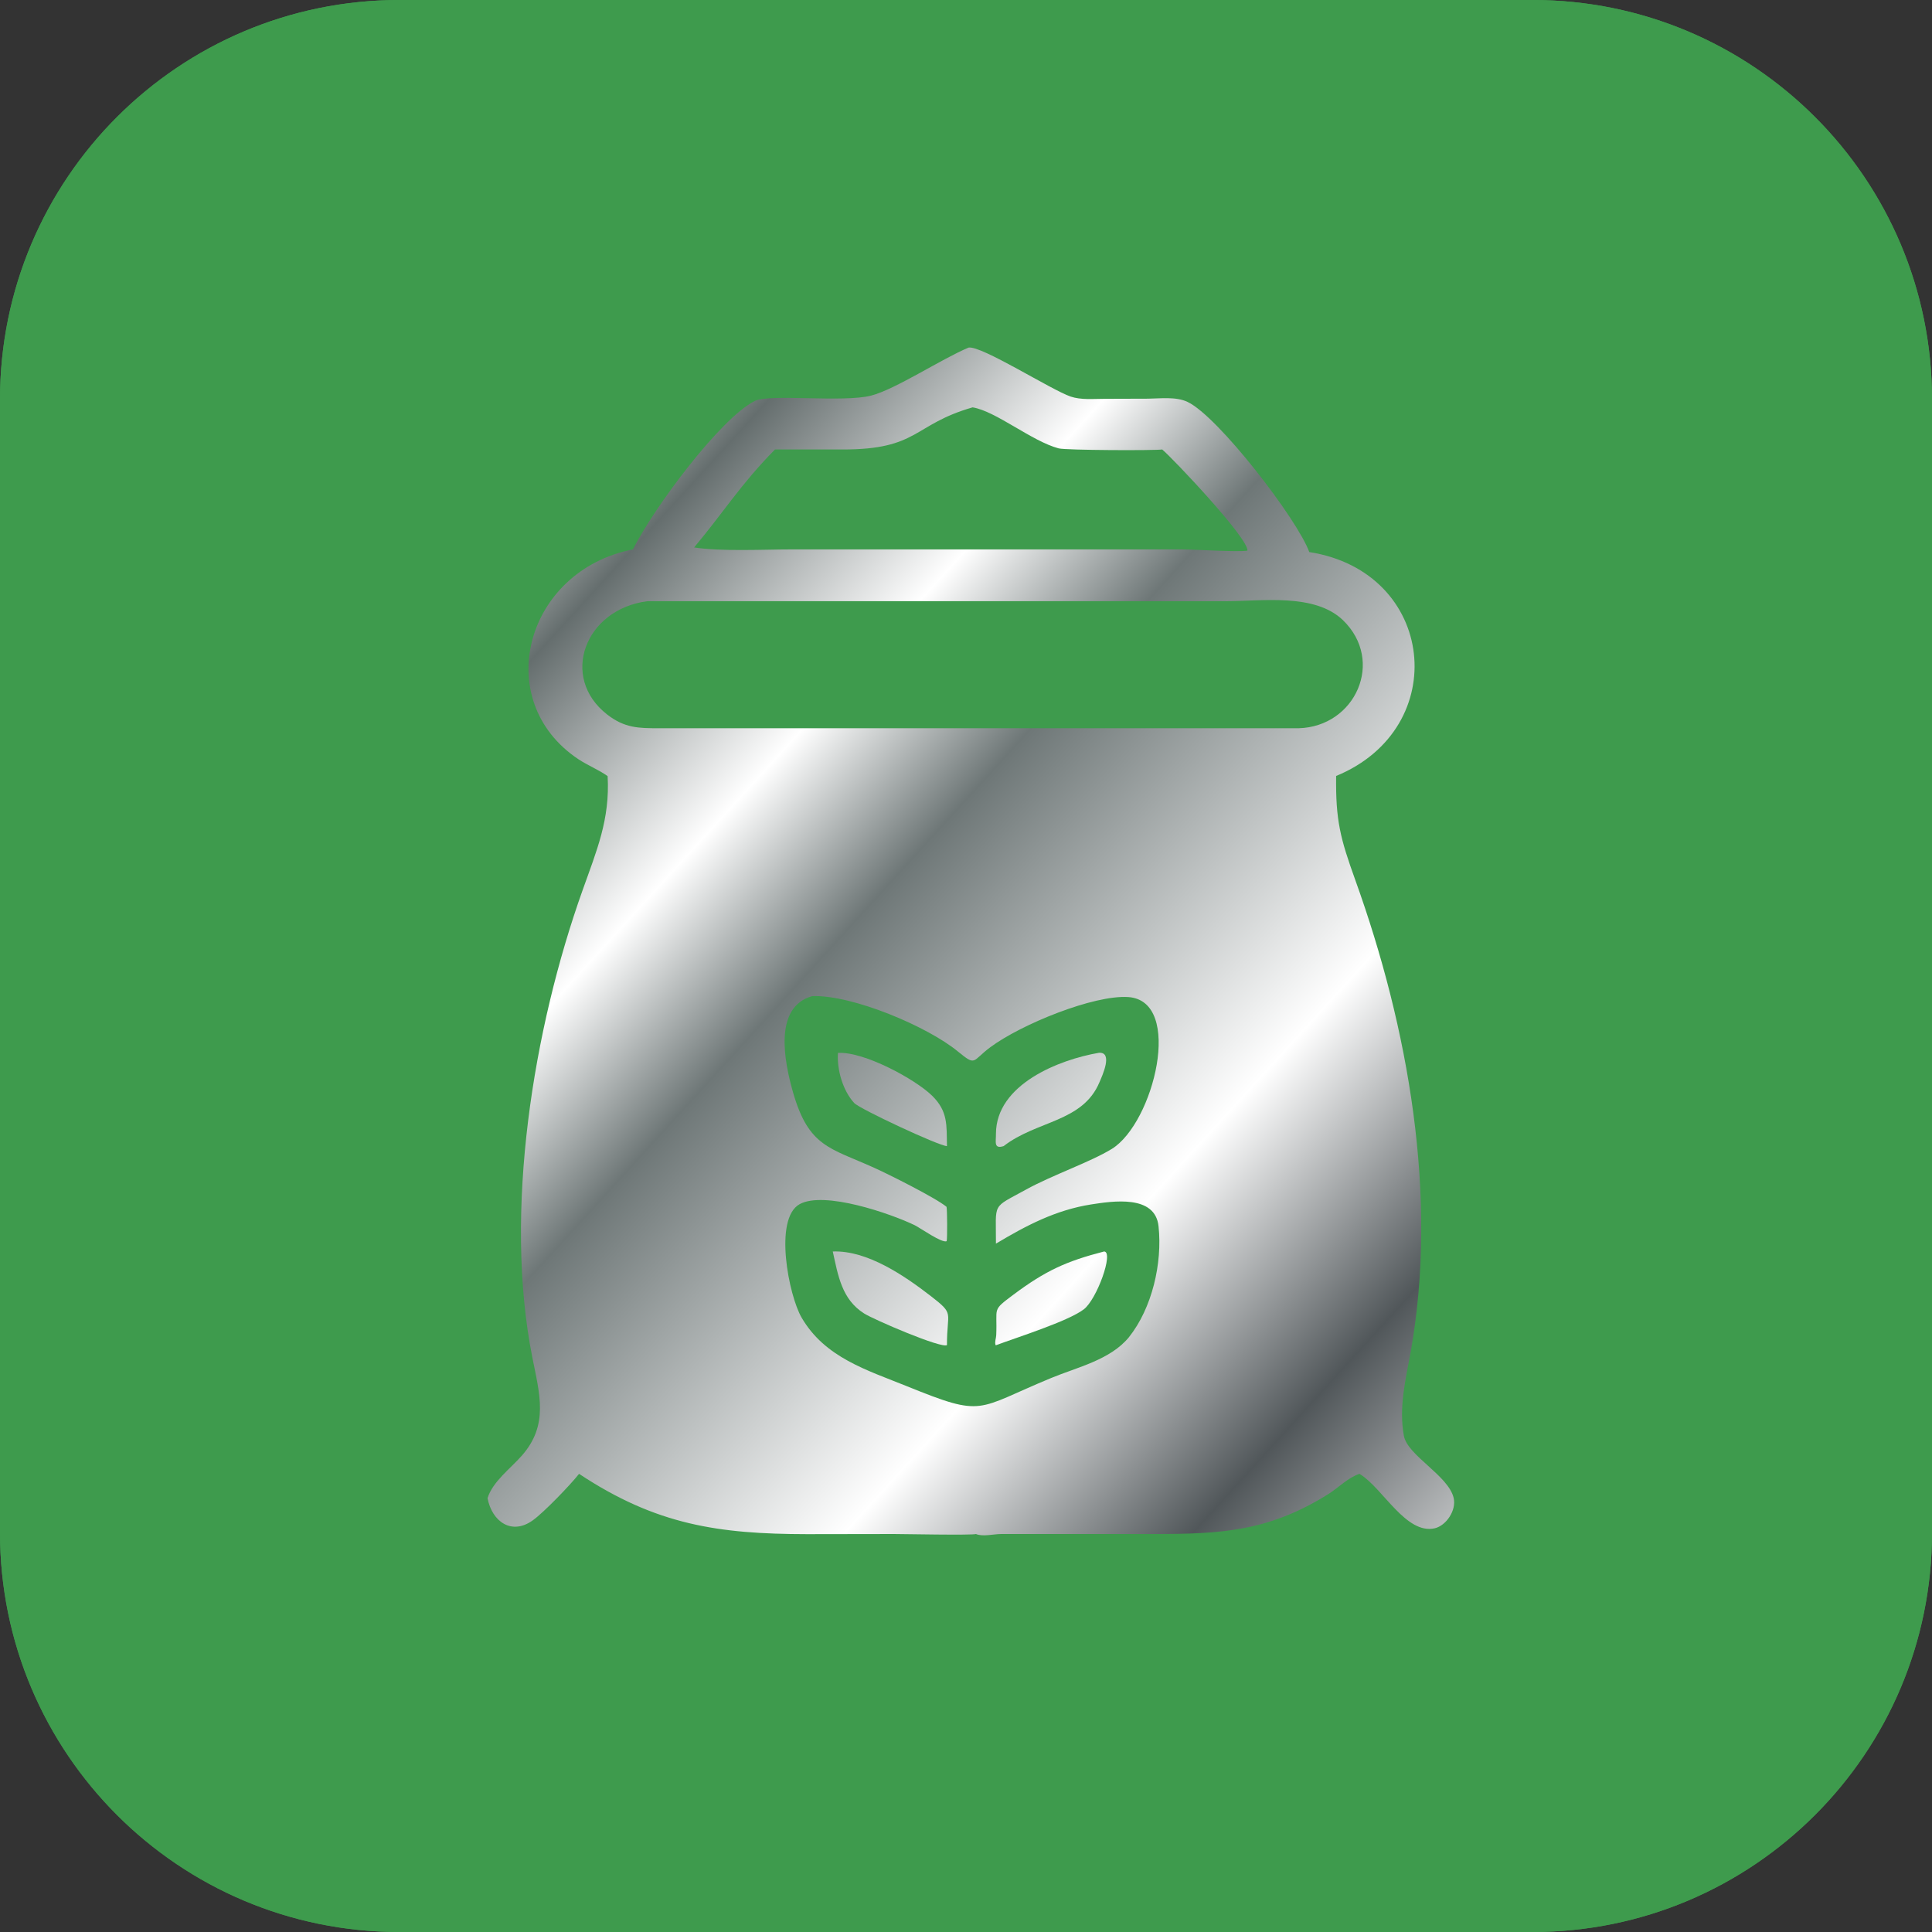 <?xml version="1.0" encoding="UTF-8"?> <svg xmlns="http://www.w3.org/2000/svg" xmlns:xlink="http://www.w3.org/1999/xlink" version="1.1" id="Layer_1" x="0px" y="0px" viewBox="0 0 138.06 138.06" style="enable-background:new 0 0 138.06 138.06;" xml:space="preserve"><rect x="0" y="0" width="138.06" height="138.06" fill="#333333" stroke="none"/> <style type="text/css"> .st0{fill:#3E9B4D;} .st1{fill:#252828;} .st2{fill:url(#SVGID_1_);} .st3{fill:url(#SVGID_00000057121228849023798160000013503452576517650346_);} .st4{fill:url(#SVGID_00000142860958639007837050000009431668369381834383_);} .st5{fill:url(#SVGID_00000080917549658673736090000001922885746339993770_);} .st6{fill:url(#SVGID_00000134929159212644648800000013816689677227952563_);} .st7{fill:url(#SVGID_00000134933037944922586250000010584682325984971442_);} .st8{fill:url(#SVGID_00000093139869370153695620000008494608020753372552_);} .st9{fill:url(#SVGID_00000109724722448727011150000001542146579367786899_);} .st10{fill:url(#SVGID_00000136403435381662238210000005859719703146353543_);} .st11{fill:url(#SVGID_00000014611417875472652990000016162123114403355267_);} .st12{fill:url(#SVGID_00000029731974953127106410000012896165784047421856_);} .st13{fill:url(#SVGID_00000069385847645219815900000009959783776199894928_);} .st14{fill:url(#SVGID_00000038404703963712628020000016718323604135153853_);} .st15{fill:url(#SVGID_00000178172338502986361070000000451623456673974961_);} .st16{fill:url(#SVGID_00000108276988835316037440000000038586128744421805_);} .st17{fill:url(#SVGID_00000090266128864794394510000005269040717764857002_);} .st18{fill:url(#SVGID_00000179643268440503843240000006376041122518427804_);} .st19{fill:url(#SVGID_00000082326952905952999690000015485376330387609270_);} .st20{fill:url(#SVGID_00000116936249841724142890000010742248363544042898_);} .st21{fill:url(#SVGID_00000095301641549106455100000008922286005615978117_);} .st22{fill:url(#SVGID_00000001632174418325385470000017091046661610109094_);} .st23{fill:url(#SVGID_00000008113306845671273760000017400049839030132877_);} .st24{fill:url(#SVGID_00000176743958286863198260000016530505930844256404_);} .st25{fill:url(#SVGID_00000108273112183522617560000012374298843963784330_);} .st26{fill:url(#SVGID_00000108309726231228026060000008008875361088373154_);} .st27{fill:url(#SVGID_00000030472765597664374780000011696458800131822508_);} .st28{fill:url(#SVGID_00000070102044107224067220000008449555724073940645_);} .st29{fill:url(#SVGID_00000101825568771693970280000006474733374603146685_);} .st30{fill:url(#SVGID_00000005974061872932478010000003695979744097160634_);} .st31{fill:url(#SVGID_00000111873188452816709690000014744816848649765055_);} .st32{fill:#9A0306;} .st33{fill:url(#SVGID_00000072267292592333172010000003363974163890941081_);} .st34{fill:url(#SVGID_00000097485886215586459830000018276686928764043191_);} .st35{fill:url(#SVGID_00000006669031260760134860000001667652294906125230_);} .st36{fill:url(#SVGID_00000030465251879797714570000002501216986925355939_);} .st37{fill:url(#SVGID_00000166636386901093156470000001752869909647574201_);} .st38{fill:url(#SVGID_00000085970897747883365440000001412256449430668463_);} .st39{fill:url(#SVGID_00000134220669845359763370000000389329950495475903_);} .st40{fill:url(#SVGID_00000114767186863685395210000009198486733603089059_);} .st41{fill:url(#SVGID_00000161614201371688603790000017976446891601440435_);} .st42{fill:url(#SVGID_00000155116128095204435680000015372772935659930776_);} .st43{fill:url(#SVGID_00000116229601275999012820000007047273937499145640_);} .st44{fill:url(#SVGID_00000050625851870462303590000001401492055022955913_);} .st45{fill:url(#SVGID_00000018923131059934191930000013520725562387174272_);} .st46{fill:url(#SVGID_00000036218969184298232030000016953056083367645880_);} .st47{fill:url(#SVGID_00000126294232373522984130000013084980521087342220_);} .st48{fill:#C45B30;} .st49{fill:url(#SVGID_00000094608674127290045190000011845418589653275020_);} .st50{fill:url(#SVGID_00000182501148141702325450000000177283358601998994_);} .st51{fill:url(#SVGID_00000114772843869904287150000003735429106344154293_);} .st52{fill:url(#SVGID_00000131354151834099287100000015682888652362819241_);} .st53{fill:url(#SVGID_00000079485431802819927990000010997845661442733488_);} .st54{fill:url(#SVGID_00000014599904704142711620000010143658687448863399_);} .st55{fill:url(#SVGID_00000154414584605551595610000015313371338536285842_);} .st56{fill:url(#SVGID_00000172434595312081419160000016106096838632890523_);} .st57{fill:url(#SVGID_00000107587585975601133080000018292302926870814647_);} .st58{fill:url(#SVGID_00000010282129678627621910000007846189072579186844_);} .st59{fill:url(#SVGID_00000075879382565215694850000016518802351527787913_);} .st60{fill:url(#SVGID_00000096025137326544045870000010202260996593347237_);} .st61{fill:url(#SVGID_00000128484099950793497020000007129989916847665036_);} .st62{fill:url(#SVGID_00000096023634438948105280000005533633185993032096_);} .st63{fill:url(#SVGID_00000168104316834694287950000002868976084058989752_);} .st64{fill:url(#SVGID_00000020381804275372005710000018213150089282414015_);} .st65{fill:url(#SVGID_00000015339075177583702150000005632260409044156302_);} .st66{fill:url(#SVGID_00000150094081566331432720000018101728269520264329_);} .st67{fill:url(#SVGID_00000041983323040252462490000001239723976765147550_);} .st68{fill:url(#SVGID_00000031199032705436710580000012075422122532696722_);} .st69{fill:url(#SVGID_00000176005962138312508170000008863646084505008009_);} .st70{fill:url(#SVGID_00000151533945176218892960000011263262349781709244_);} .st71{fill:url(#SVGID_00000136374269106159141180000002955374494046373287_);} .st72{fill:url(#SVGID_00000048495774456138687350000014189469514238091178_);} .st73{fill:url(#SVGID_00000021803258165394913480000012281547160219040155_);} .st74{fill:url(#SVGID_00000158011353333170157780000008362734905943532713_);} .st75{fill:url(#SVGID_00000021081966936376952560000015549177948903360439_);} .st76{fill:url(#SVGID_00000042729189098402186170000010190371360080738458_);} .st77{fill:url(#SVGID_00000018933551056586006270000013619793426516840080_);} .st78{fill:url(#SVGID_00000044175704050599869090000010650613877129255815_);} .st79{fill:#3B7D92;} .st80{fill:url(#SVGID_00000149366906603226292270000005661088049431300758_);} .st81{fill:url(#SVGID_00000119095433426608193250000000769879713267471276_);} .st82{fill:url(#SVGID_00000142154950542243380440000014461343738666493067_);} .st83{fill:url(#SVGID_00000146498272889780935340000000350470660900460219_);} .st84{fill:url(#SVGID_00000079478907118130900430000015565312909736426161_);} .st85{fill:url(#SVGID_00000142160950194193539900000009011381917426217362_);} .st86{fill:url(#SVGID_00000159447586518089868650000016584682984770370434_);} .st87{fill:url(#SVGID_00000083058842945882932670000005700908078319509695_);} .st88{fill:url(#SVGID_00000150786595060524686720000015617369175240913335_);} .st89{fill:url(#SVGID_00000065779720968946203450000001255672174486748830_);} .st90{fill:url(#SVGID_00000024688809800647849480000016415972209527114119_);} .st91{fill:url(#SVGID_00000072972304491034370310000013495501269629791136_);} .st92{fill:url(#SVGID_00000137131991509224040420000008663187284697599118_);} .st93{fill:url(#SVGID_00000127018778651101630950000014712014899093269380_);} .st94{fill:url(#SVGID_00000008860051403061012150000008786203788850358158_);} .st95{fill:#6B301C;} .st96{fill:url(#SVGID_00000143619472322247870890000014455583178287798461_);} .st97{fill:url(#SVGID_00000090990936621982077390000013575710145811866262_);} .st98{fill:url(#SVGID_00000117664880384251633520000005133826012630585766_);} .st99{fill:url(#SVGID_00000049203635069970516550000005570933671370743188_);} .st100{fill:url(#SVGID_00000036964975232671155050000017767142555842149811_);} .st101{fill:url(#SVGID_00000007406304953365503520000008145957954888634273_);} .st102{fill:url(#SVGID_00000034053928520454092440000013816957820648907949_);} .st103{fill:url(#SVGID_00000167395161227031944100000018369870680946044815_);} .st104{fill:url(#SVGID_00000049921996355755679080000006015717113233858193_);} .st105{fill:url(#SVGID_00000008134555489069298290000012049170160019341984_);} .st106{fill:url(#SVGID_00000132798844795048714250000006221922367134399369_);} .st107{fill:url(#SVGID_00000120518343210362180870000013845811651541459078_);} .st108{fill:url(#SVGID_00000077301633883850187740000017309539582949559215_);} .st109{fill:url(#SVGID_00000169527838516027393160000000367074038065035414_);} .st110{fill:url(#SVGID_00000120521837316195142740000003999851702179621793_);} </style> <g> <g> <path class="st0" d="M109.52,138.06H28.54C12.78,138.06,0,125.28,0,109.52V28.54C0,12.78,12.78,0,28.54,0h80.98 c15.76,0,28.54,12.78,28.54,28.54v80.98C138.06,125.28,125.28,138.06,109.52,138.06z"></path> </g> </g> <g> <linearGradient id="SVGID_1_" gradientUnits="userSpaceOnUse" x1="28.579" y1="39.634" x2="132.874" y2="134.86"> <stop offset="0" style="stop-color:#FFFFFF"></stop> <stop offset="0.085" style="stop-color:#656E6E"></stop> <stop offset="0.21" style="stop-color:#FFFFFF"></stop> <stop offset="0.295" style="stop-color:#6E7777"></stop> <stop offset="0.5" style="stop-color:#FFFFFF"></stop> <stop offset="0.63" style="stop-color:#51575A"></stop> <stop offset="0.785" style="stop-color:#FFFFFF"></stop> <stop offset="1" style="stop-color:#707A78"></stop> </linearGradient> <path class="st2" d="M103.88,107.05c-0.37-1.61-3.3-3.03-3.56-4.45c-0.37-2.03,0.12-3.98,0.48-5.96c2-11.13-0.16-23.21-3.95-33.75 c-1.08-3-1.41-4.27-1.37-7.44c8.32-3.42,7.13-14.59-1.92-16c-0.84-2.33-6.51-9.7-8.7-10.73c-0.82-0.39-1.94-0.24-2.82-0.23 l-3.13,0.01c-0.77,0-1.66,0.09-2.4-0.16c-1.4-0.48-6.39-3.67-7.3-3.5c-1.97,0.83-5.2,2.97-6.96,3.43 c-1.98,0.51-7.26-0.14-8.31,0.38c-2.44,1.22-7.23,7.64-8.71,10.61c-7.69,1.51-10.2,10.8-3.89,15c0.67,0.44,1.43,0.74,2.08,1.2 c0.18,3.09-0.79,5.34-1.79,8.16c-3.52,9.87-5.66,22.95-3.59,33.38c0.52,2.62,1.19,4.83-0.76,7.03c-0.8,0.91-2.08,1.85-2.44,3.03 c0.32,1.68,1.73,2.68,3.25,1.57c0.79-0.57,2.66-2.51,3.29-3.31c5.52,3.66,9.99,4.3,16.28,4.31l6.23-0.01c0.51,0,5.65,0.1,5.85,0 c0.49,0.21,1.28,0,1.81,0l10.91,0c4.76,0,8.17-0.17,12.44-2.84c0.74-0.46,1.42-1.19,2.25-1.46l0.06,0.04 c1.61,1,3.27,4.32,5.32,3.85C103.36,109.01,104.08,107.92,103.88,107.05z M55.38,32.12l4.81,0c5.48,0.01,5.03-1.78,9.31-3.01 c1.65,0.26,4.23,2.42,6.15,2.93c0.53,0.14,6.88,0.16,7.4,0.08c0.73,0.6,6.2,6.38,6.09,7.23c-0.8,0.11-3.7-0.09-4.71-0.09l-14.69,0 l-13.18,0c-1.98,0-5.03,0.16-6.96-0.14C51.66,36.67,52.93,34.6,55.38,32.12z M80.67,95.56c-1.33,1.62-3.69,2.14-5.55,2.91 c-5.45,2.25-4.73,2.85-10.31,0.59c-2.87-1.16-5.87-2.05-7.53-4.91c-0.91-1.56-2.01-7.06-0.14-8.1c1.75-0.97,6.5,0.67,8.22,1.5 c0.39,0.19,1.98,1.32,2.29,1.14c0.05-0.2,0.04-2.25-0.01-2.45c-0.78-0.65-4.25-2.38-5.17-2.79c-3.16-1.43-4.68-1.48-5.8-5.39 c-0.63-2.21-1.41-6.11,1.38-6.88c2.89-0.09,8.24,2.18,10.39,3.95c1.34,1.1,1,0.69,2.32-0.29c2.2-1.64,7.41-3.76,9.87-3.59 c3.98,0.28,1.82,9-1.18,10.85c-1.53,0.94-4.23,1.86-6.12,2.9c-2.5,1.38-2.15,0.86-2.16,3.87c2.17-1.3,4.27-2.4,6.79-2.8 c1.55-0.24,4.6-0.72,4.83,1.57C83.07,90.27,82.33,93.48,80.67,95.56z M92.79,52.04l-45.68,0c-1.48,0-2.47-0.01-3.72-0.98 c-3.42-2.66-1.6-7.53,2.88-8.1l41.38,0c2.54,0,6.29-0.58,8.31,1.35C98.98,47.22,96.86,51.94,92.79,52.04z"></path> <linearGradient id="SVGID_00000100354727556895980800000010883532539729756314_" gradientUnits="userSpaceOnUse" x1="25.221" y1="43.311" x2="129.516" y2="138.537"> <stop offset="0" style="stop-color:#FFFFFF"></stop> <stop offset="0.085" style="stop-color:#656E6E"></stop> <stop offset="0.21" style="stop-color:#FFFFFF"></stop> <stop offset="0.295" style="stop-color:#6E7777"></stop> <stop offset="0.5" style="stop-color:#FFFFFF"></stop> <stop offset="0.63" style="stop-color:#51575A"></stop> <stop offset="0.785" style="stop-color:#FFFFFF"></stop> <stop offset="1" style="stop-color:#707A78"></stop> </linearGradient> <path style="fill:url(#SVGID_00000100354727556895980800000010883532539729756314_);" d="M59.88,75.24 c-0.08,1.2,0.34,2.68,1.16,3.58c0.38,0.42,6.1,3.09,6.63,3.08c-0.03-1.5,0.08-2.48-1.06-3.6C65.39,77.11,61.74,75.13,59.88,75.24z"></path> <linearGradient id="SVGID_00000086690803493642734230000006414327729052094115_" gradientUnits="userSpaceOnUse" x1="30.309" y1="37.739" x2="134.604" y2="132.965"> <stop offset="0" style="stop-color:#FFFFFF"></stop> <stop offset="0.085" style="stop-color:#656E6E"></stop> <stop offset="0.21" style="stop-color:#FFFFFF"></stop> <stop offset="0.295" style="stop-color:#6E7777"></stop> <stop offset="0.5" style="stop-color:#FFFFFF"></stop> <stop offset="0.63" style="stop-color:#51575A"></stop> <stop offset="0.785" style="stop-color:#FFFFFF"></stop> <stop offset="1" style="stop-color:#707A78"></stop> </linearGradient> <path style="fill:url(#SVGID_00000086690803493642734230000006414327729052094115_);" d="M71.72,81.9c2.37-1.84,5.65-1.7,6.85-4.57 c0.2-0.47,0.98-2.15-0.03-2.1c-2.87,0.49-7.36,2.26-7.37,5.79C71.18,81.58,70.99,82.13,71.72,81.9z"></path> <linearGradient id="SVGID_00000124869703915524781400000011995516654627545277_" gradientUnits="userSpaceOnUse" x1="23.253" y1="45.467" x2="127.548" y2="140.693"> <stop offset="0" style="stop-color:#FFFFFF"></stop> <stop offset="0.085" style="stop-color:#656E6E"></stop> <stop offset="0.21" style="stop-color:#FFFFFF"></stop> <stop offset="0.295" style="stop-color:#6E7777"></stop> <stop offset="0.5" style="stop-color:#FFFFFF"></stop> <stop offset="0.63" style="stop-color:#51575A"></stop> <stop offset="0.785" style="stop-color:#FFFFFF"></stop> <stop offset="1" style="stop-color:#707A78"></stop> </linearGradient> <path style="fill:url(#SVGID_00000124869703915524781400000011995516654627545277_);" d="M78.9,89.43 c-2.72,0.7-4.19,1.38-6.46,3.07c-1.6,1.2-1.16,0.87-1.25,2.91c-0.01,0.24-0.12,0.46-0.05,0.7l0.03,0.02 c1.47-0.55,5.13-1.7,6.27-2.56C78.37,92.88,79.61,89.46,78.9,89.43z"></path> <linearGradient id="SVGID_00000037683138779092861190000015924306656389182123_" gradientUnits="userSpaceOnUse" x1="18.048" y1="51.167" x2="122.343" y2="146.393"> <stop offset="0" style="stop-color:#FFFFFF"></stop> <stop offset="0.085" style="stop-color:#656E6E"></stop> <stop offset="0.21" style="stop-color:#FFFFFF"></stop> <stop offset="0.295" style="stop-color:#6E7777"></stop> <stop offset="0.5" style="stop-color:#FFFFFF"></stop> <stop offset="0.63" style="stop-color:#51575A"></stop> <stop offset="0.785" style="stop-color:#FFFFFF"></stop> <stop offset="1" style="stop-color:#707A78"></stop> </linearGradient> <path style="fill:url(#SVGID_00000037683138779092861190000015924306656389182123_);" d="M66.52,92.62 c-1.89-1.46-4.54-3.28-7.01-3.19c0.38,1.72,0.64,3.42,2.24,4.43c0.65,0.42,5.52,2.52,5.92,2.26 C67.66,93.68,68.25,93.96,66.52,92.62z"></path> </g> <g> <g> <path class="st0" d="M109.52,138.06H28.54C12.78,138.06,0,125.28,0,109.52V28.54C0,12.78,12.78,0,28.54,0h80.98 c15.76,0,28.54,12.78,28.54,28.54v80.98C138.06,125.28,125.28,138.06,109.52,138.06z"></path> </g> </g> <g> <linearGradient id="SVGID_00000168101017537713960820000011911561267087623869_" gradientUnits="userSpaceOnUse" x1="28.579" y1="39.634" x2="132.874" y2="134.86"> <stop offset="0" style="stop-color:#FFFFFF"></stop> <stop offset="0.085" style="stop-color:#656E6E"></stop> <stop offset="0.21" style="stop-color:#FFFFFF"></stop> <stop offset="0.295" style="stop-color:#6E7777"></stop> <stop offset="0.5" style="stop-color:#FFFFFF"></stop> <stop offset="0.63" style="stop-color:#51575A"></stop> <stop offset="0.785" style="stop-color:#FFFFFF"></stop> <stop offset="1" style="stop-color:#707A78"></stop> </linearGradient> <path style="fill:url(#SVGID_00000168101017537713960820000011911561267087623869_);" d="M103.88,107.05 c-0.37-1.61-3.3-3.03-3.56-4.45c-0.37-2.03,0.12-3.98,0.48-5.96c2-11.13-0.16-23.21-3.95-33.75c-1.08-3-1.41-4.27-1.37-7.44 c8.32-3.42,7.13-14.59-1.92-16c-0.84-2.33-6.51-9.7-8.7-10.73c-0.82-0.39-1.94-0.24-2.82-0.23l-3.13,0.01 c-0.77,0-1.66,0.09-2.4-0.16c-1.4-0.48-6.39-3.67-7.3-3.5c-1.97,0.83-5.2,2.97-6.96,3.43c-1.98,0.51-7.26-0.14-8.31,0.38 c-2.44,1.22-7.23,7.64-8.71,10.61c-7.69,1.51-10.2,10.8-3.89,15c0.67,0.44,1.43,0.74,2.08,1.2c0.18,3.09-0.79,5.34-1.79,8.16 c-3.52,9.87-5.66,22.95-3.59,33.38c0.52,2.62,1.19,4.83-0.76,7.03c-0.8,0.91-2.08,1.85-2.44,3.03c0.32,1.68,1.73,2.68,3.25,1.57 c0.79-0.57,2.66-2.51,3.29-3.31c5.52,3.66,9.99,4.3,16.28,4.31l6.23-0.01c0.51,0,5.65,0.1,5.85,0c0.49,0.21,1.28,0,1.81,0l10.91,0 c4.76,0,8.17-0.17,12.44-2.84c0.74-0.46,1.42-1.19,2.25-1.46l0.06,0.04c1.61,1,3.27,4.32,5.32,3.85 C103.36,109.01,104.08,107.92,103.88,107.05z M55.38,32.12l4.81,0c5.48,0.01,5.03-1.78,9.31-3.01c1.65,0.26,4.23,2.42,6.15,2.93 c0.53,0.14,6.88,0.16,7.4,0.08c0.73,0.6,6.2,6.38,6.09,7.23c-0.8,0.11-3.7-0.09-4.71-0.09l-14.69,0l-13.18,0 c-1.98,0-5.03,0.16-6.96-0.14C51.66,36.67,52.93,34.6,55.38,32.12z M80.67,95.56c-1.33,1.62-3.69,2.14-5.55,2.91 c-5.45,2.25-4.73,2.85-10.31,0.59c-2.87-1.16-5.87-2.05-7.53-4.91c-0.91-1.56-2.01-7.06-0.14-8.1c1.75-0.97,6.5,0.67,8.22,1.5 c0.39,0.19,1.98,1.32,2.29,1.14c0.05-0.2,0.04-2.25-0.01-2.45c-0.78-0.65-4.25-2.38-5.17-2.79c-3.16-1.43-4.68-1.48-5.8-5.39 c-0.63-2.21-1.41-6.11,1.38-6.88c2.89-0.09,8.24,2.18,10.39,3.95c1.34,1.1,1,0.69,2.32-0.29c2.2-1.64,7.41-3.76,9.87-3.59 c3.98,0.28,1.82,9-1.18,10.85c-1.53,0.94-4.23,1.86-6.12,2.9c-2.5,1.38-2.15,0.86-2.16,3.87c2.17-1.3,4.27-2.4,6.79-2.8 c1.55-0.24,4.6-0.72,4.83,1.57C83.07,90.27,82.33,93.48,80.67,95.56z M92.79,52.04l-45.68,0c-1.48,0-2.47-0.01-3.72-0.98 c-3.42-2.66-1.6-7.53,2.88-8.1l41.38,0c2.54,0,6.29-0.58,8.31,1.35C98.98,47.22,96.86,51.94,92.79,52.04z"></path> <linearGradient id="SVGID_00000091008992693304194940000008959387784935142563_" gradientUnits="userSpaceOnUse" x1="25.221" y1="43.311" x2="129.516" y2="138.537"> <stop offset="0" style="stop-color:#FFFFFF"></stop> <stop offset="0.085" style="stop-color:#656E6E"></stop> <stop offset="0.21" style="stop-color:#FFFFFF"></stop> <stop offset="0.295" style="stop-color:#6E7777"></stop> <stop offset="0.5" style="stop-color:#FFFFFF"></stop> <stop offset="0.63" style="stop-color:#51575A"></stop> <stop offset="0.785" style="stop-color:#FFFFFF"></stop> <stop offset="1" style="stop-color:#707A78"></stop> </linearGradient> <path style="fill:url(#SVGID_00000091008992693304194940000008959387784935142563_);" d="M59.88,75.24 c-0.08,1.2,0.34,2.68,1.16,3.58c0.38,0.42,6.1,3.09,6.63,3.08c-0.03-1.5,0.08-2.48-1.06-3.6C65.39,77.11,61.74,75.13,59.88,75.24z"></path> <linearGradient id="SVGID_00000112611803829597597370000014515634277782452870_" gradientUnits="userSpaceOnUse" x1="30.309" y1="37.739" x2="134.604" y2="132.965"> <stop offset="0" style="stop-color:#FFFFFF"></stop> <stop offset="0.085" style="stop-color:#656E6E"></stop> <stop offset="0.21" style="stop-color:#FFFFFF"></stop> <stop offset="0.295" style="stop-color:#6E7777"></stop> <stop offset="0.5" style="stop-color:#FFFFFF"></stop> <stop offset="0.63" style="stop-color:#51575A"></stop> <stop offset="0.785" style="stop-color:#FFFFFF"></stop> <stop offset="1" style="stop-color:#707A78"></stop> </linearGradient> <path style="fill:url(#SVGID_00000112611803829597597370000014515634277782452870_);" d="M71.72,81.9c2.37-1.84,5.65-1.7,6.85-4.57 c0.2-0.47,0.98-2.15-0.03-2.1c-2.87,0.49-7.36,2.26-7.37,5.79C71.18,81.58,70.99,82.13,71.72,81.9z"></path> <linearGradient id="SVGID_00000072241139652240423110000008712768503909604761_" gradientUnits="userSpaceOnUse" x1="23.253" y1="45.467" x2="127.548" y2="140.693"> <stop offset="0" style="stop-color:#FFFFFF"></stop> <stop offset="0.085" style="stop-color:#656E6E"></stop> <stop offset="0.21" style="stop-color:#FFFFFF"></stop> <stop offset="0.295" style="stop-color:#6E7777"></stop> <stop offset="0.5" style="stop-color:#FFFFFF"></stop> <stop offset="0.63" style="stop-color:#51575A"></stop> <stop offset="0.785" style="stop-color:#FFFFFF"></stop> <stop offset="1" style="stop-color:#707A78"></stop> </linearGradient> <path style="fill:url(#SVGID_00000072241139652240423110000008712768503909604761_);" d="M78.9,89.43 c-2.72,0.7-4.19,1.38-6.46,3.07c-1.6,1.2-1.16,0.87-1.25,2.91c-0.01,0.24-0.12,0.46-0.05,0.7l0.03,0.02 c1.47-0.55,5.13-1.7,6.27-2.56C78.37,92.88,79.61,89.46,78.9,89.43z"></path> <linearGradient id="SVGID_00000178901093733048750520000013329917328113762712_" gradientUnits="userSpaceOnUse" x1="18.048" y1="51.167" x2="122.343" y2="146.393"> <stop offset="0" style="stop-color:#FFFFFF"></stop> <stop offset="0.085" style="stop-color:#656E6E"></stop> <stop offset="0.21" style="stop-color:#FFFFFF"></stop> <stop offset="0.295" style="stop-color:#6E7777"></stop> <stop offset="0.5" style="stop-color:#FFFFFF"></stop> <stop offset="0.63" style="stop-color:#51575A"></stop> <stop offset="0.785" style="stop-color:#FFFFFF"></stop> <stop offset="1" style="stop-color:#707A78"></stop> </linearGradient> <path style="fill:url(#SVGID_00000178901093733048750520000013329917328113762712_);" d="M66.52,92.62 c-1.89-1.46-4.54-3.28-7.01-3.19c0.38,1.72,0.64,3.42,2.24,4.43c0.65,0.42,5.52,2.52,5.92,2.26 C67.66,93.68,68.25,93.96,66.52,92.62z"></path> </g> </svg> 